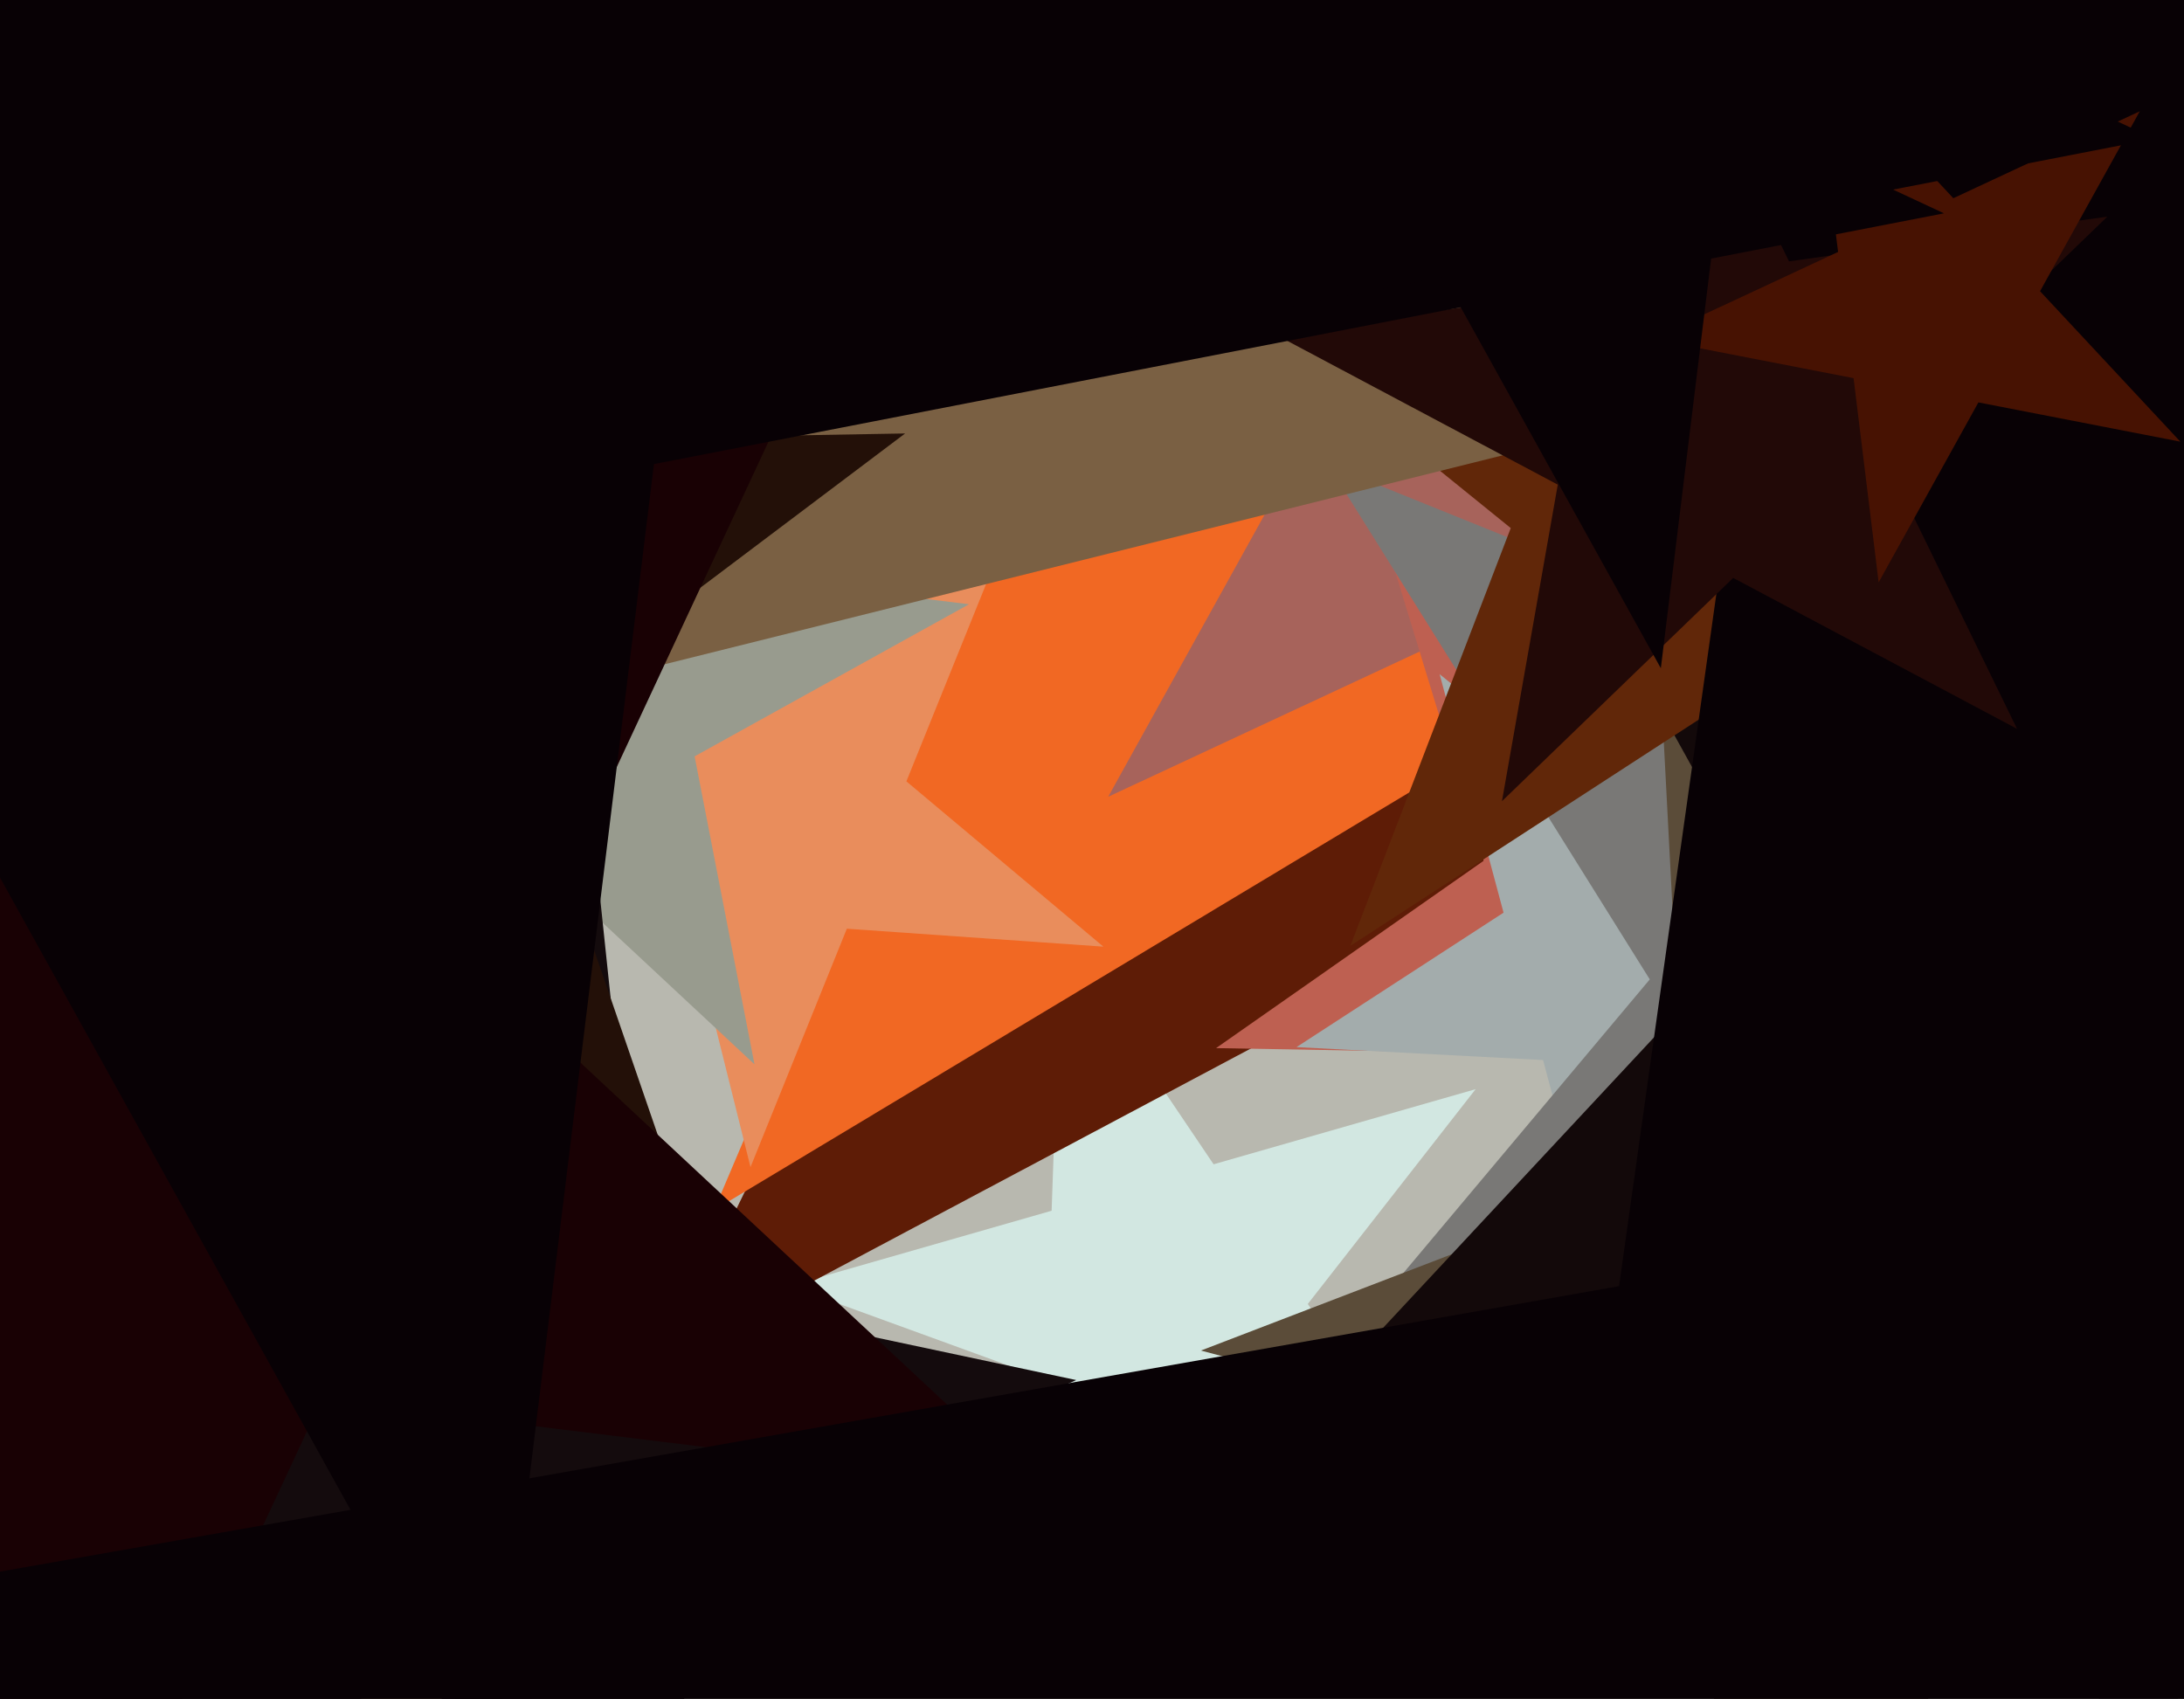 <svg xmlns="http://www.w3.org/2000/svg" width="617px" height="480px">
  <rect width="617" height="480" fill="rgb(184,184,175)"/>
  <polygon points="412.529,432.26 340.16,405.92 292.746,466.607 295.434,389.641 223.065,363.301 297.095,342.073 299.782,265.106 342.848,328.953 416.878,307.726 369.464,368.413" fill="rgb(210,231,225)"/>
  <polygon points="644.502,448.998 439.108,250.652 186.999,384.701 312.168,128.067 106.774,-70.28 389.526,-30.542 514.695,-287.175 564.277,-5.982 847.029,33.756 594.92,167.805" fill="rgb(94,28,6)"/>
  <polygon points="612.778,377.866 420.315,210.56 201.723,341.903 301.366,107.159 108.903,-60.147 362.949,-37.92 462.592,-272.664 519.958,-24.184 774.004,-1.958 555.412,129.385" fill="rgb(241,104,35)"/>
  <polygon points="311.718,267.461 239.241,262.393 212.024,329.756 194.448,259.26 121.97,254.192 183.585,215.691 166.008,145.195 221.664,191.896 283.279,153.396 256.062,220.759" fill="rgb(233,141,92)"/>
  <polygon points="472.321,256.07 403.942,182.743 313.073,225.116 361.682,137.424 293.302,64.096 391.723,83.227 440.332,-4.465 452.551,95.051 550.971,114.182 460.102,156.555" fill="rgb(167,99,91)"/>
  <polygon points="585.081,300.347 492.824,298.737 462.784,385.981 435.806,297.742 343.549,296.131 419.133,243.207 392.156,154.968 465.847,210.498 541.431,157.573 511.39,244.817" fill="rgb(190,96,81)"/>
  <polygon points="213.147,300.704 148.321,240.253 70.796,283.225 108.256,202.892 43.43,142.441 131.408,153.243 168.868,72.909 185.781,159.919 273.759,170.721 196.234,213.694" fill="rgb(152,155,142)"/>
  <polygon points="548.624,305.403 478.971,301.753 453.976,366.868 435.924,299.497 366.271,295.847 424.767,257.859 406.715,190.488 460.919,234.382 519.415,196.394 494.419,261.509" fill="rgb(163,172,172)"/>
  <polygon points="791.425,299.463 625.054,340.943 613.094,511.99 522.231,366.58 355.861,408.061 466.076,276.712 375.214,131.302 534.192,195.534 644.407,64.185 632.446,235.231" fill="rgb(121,120,118)"/>
  <polygon points="710.411,481.017 568.651,443.032 488.719,566.117 481.038,419.557 339.277,381.572 476.291,328.977 468.61,182.417 560.97,296.472 697.983,243.877 618.051,366.962" fill="rgb(91,76,57)"/>
  <polygon points="813.301,295.786 650.692,327.394 630.504,491.811 550.195,346.929 387.587,378.537 500.561,257.387 420.251,112.504 570.383,182.512 683.357,61.362 663.169,225.779" fill="rgb(19,9,10)"/>
  <polygon points="585.767,277.929 487.522,198.371 381.498,267.223 426.803,149.202 328.557,69.644 454.802,76.26 500.106,-41.762 532.826,80.349 659.071,86.965 553.048,155.818" fill="rgb(97,39,9)"/>
  <polygon points="517.799,105.39 170.253,192.043 145.267,549.356 -44.542,245.597 -392.088,332.25 -161.851,57.864 -351.66,-245.894 -19.556,-111.716 210.681,-386.102 185.695,-28.789" fill="rgb(122,96,67)"/>
  <polygon points="202.365,566.043 118.261,472.636 3.436,523.76 66.282,414.907 -17.822,321.5 105.123,347.633 167.969,238.78 181.107,363.784 304.052,389.917 189.227,441.04" fill="rgb(20,11,13)"/>
  <polygon points="190.743,334.942 78.26,256.181 -31.406,338.82 8.742,207.503 -103.742,128.742 33.554,126.345 73.701,-4.971 118.407,124.864 255.703,122.468 146.037,205.107" fill="rgb(35,16,8)"/>
  <polygon points="292.766,420.333 90.851,395.541 4.877,579.913 -33.94,380.219 -235.856,355.427 -57.93,256.801 -96.747,57.106 52.034,195.847 229.96,97.221 143.986,281.593" fill="rgb(25,1,4)"/>
  <polygon points="1194.031,1074.742 710.149,838.737 336.167,1226.006 411.093,692.878 -72.789,456.873 457.4,363.386 532.327,-169.743 785.075,305.608 1315.264,212.122 941.282,599.391" fill="rgb(8,1,5)"/>
  <polygon points="569.832,205.917 489.645,163.281 424.316,226.368 440.086,136.93 359.899,94.294 449.833,81.655 465.603,-7.784 505.415,73.843 595.349,61.204 530.02,124.291" fill="rgb(34,9,7)"/>
  <polygon points="615.97,124.785 558.914,113.694 530.735,164.53 523.652,106.84 466.596,95.75 519.274,71.186 512.191,13.495 551.831,56.004 604.508,31.44 576.33,82.276" fill="rgb(71,18,2)"/>
  <polygon points="549.191,60.275 184.749,131.116 139.503,499.611 -40.489,174.897 -404.931,245.738 -151.73,-25.787 -331.722,-350.501 4.757,-193.599 257.958,-465.123 212.712,-96.627" fill="rgb(8,1,5)"/>
  <polygon points="608.703,39.205 484.607,63.327 469.201,188.803 407.912,78.235 283.816,102.357 370.033,9.9 308.744,-100.668 423.318,-47.241 509.536,-139.698 494.129,-14.221" fill="rgb(8,1,5)"/>
</svg>